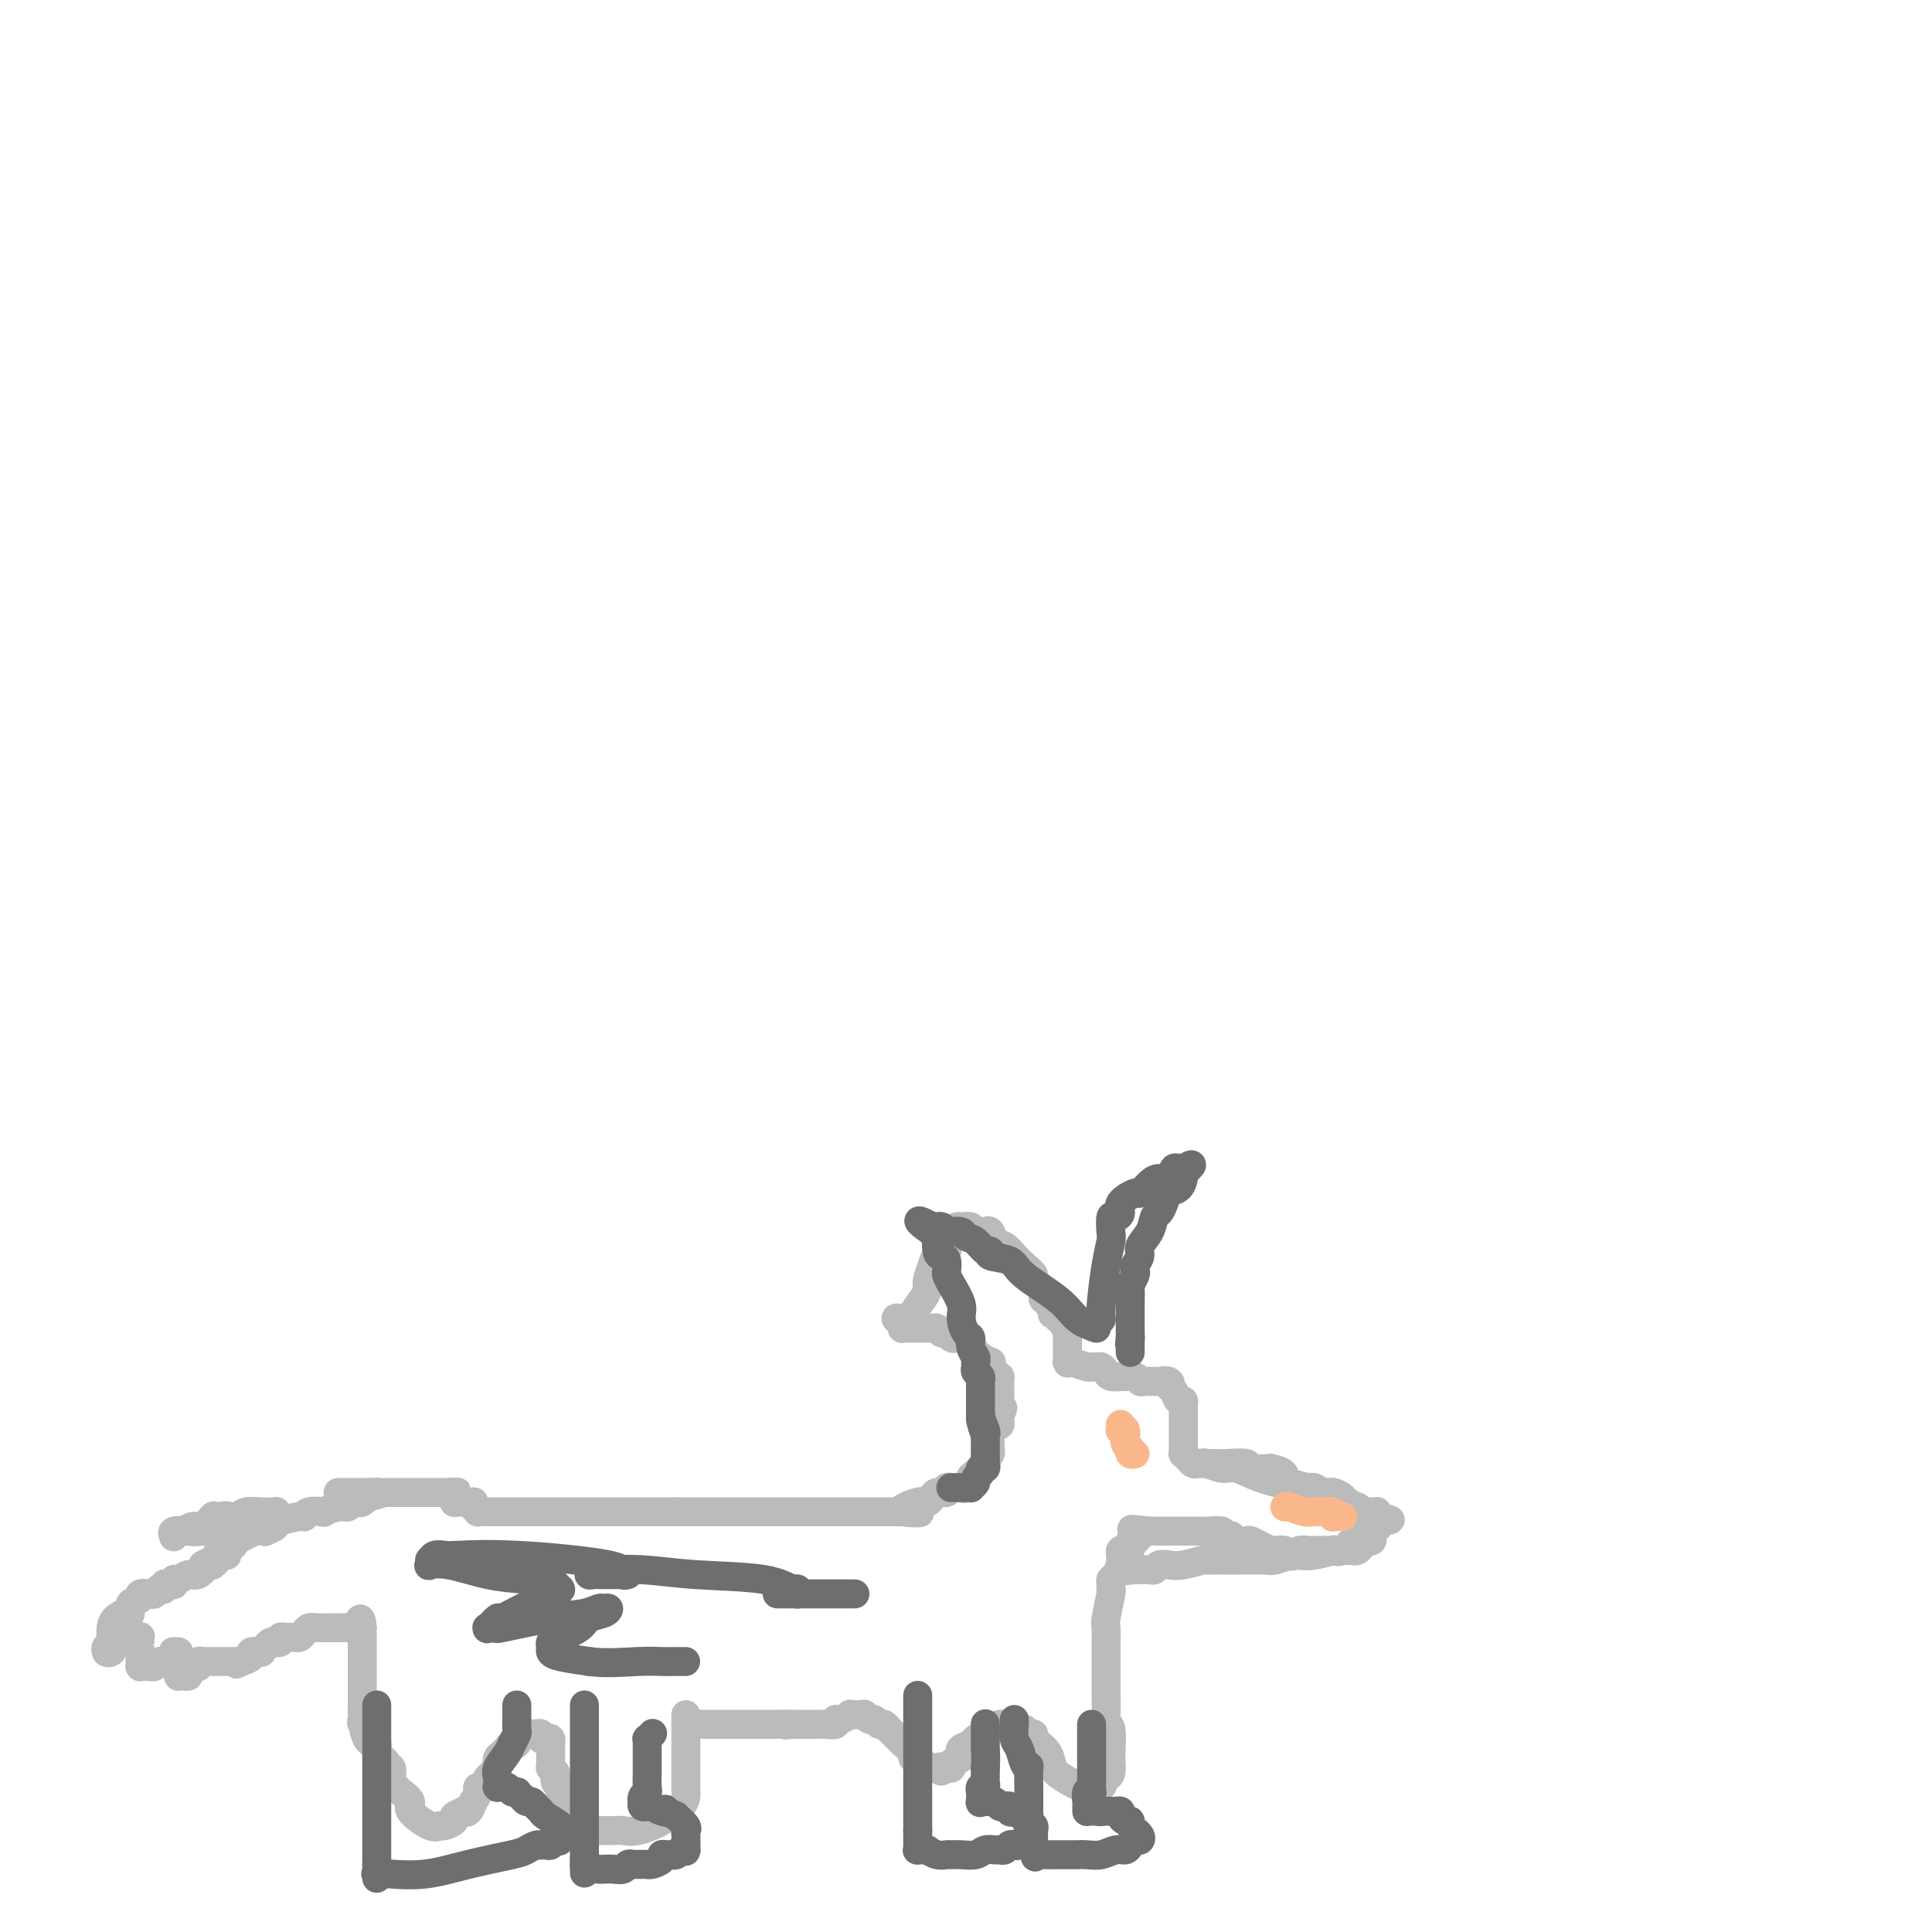 <svg viewBox='0 0 400 400' version='1.1' xmlns='http://www.w3.org/2000/svg' xmlns:xlink='http://www.w3.org/1999/xlink'><g fill='none' stroke='#BABBBB' stroke-width='6' stroke-linecap='round' stroke-linejoin='round'><path d='M142,355c-0.000,0.513 -0.000,1.027 0,2c0.000,0.973 0.001,2.406 0,4c-0.001,1.594 -0.002,3.348 0,5c0.002,1.652 0.008,3.201 0,4c-0.008,0.799 -0.030,0.846 0,1c0.030,0.154 0.111,0.413 0,1c-0.111,0.587 -0.414,1.502 -1,2c-0.586,0.498 -1.455,0.578 -2,1c-0.545,0.422 -0.767,1.185 -2,2c-1.233,0.815 -3.478,1.683 -5,2c-1.522,0.317 -2.320,0.085 -3,0c-0.680,-0.085 -1.243,-0.023 -2,0c-0.757,0.023 -1.708,0.006 -2,0c-0.292,-0.006 0.076,-0.002 0,0c-0.076,0.002 -0.598,0.000 -1,0c-0.402,-0.000 -0.686,-0.000 -1,0c-0.314,0.000 -0.657,0.000 -1,0'/><path d='M122,379c-1.742,-0.400 -1.097,-1.401 -1,-2c0.097,-0.599 -0.352,-0.795 -1,-1c-0.648,-0.205 -1.493,-0.418 -2,-1c-0.507,-0.582 -0.675,-1.532 -1,-2c-0.325,-0.468 -0.805,-0.454 -1,-1c-0.195,-0.546 -0.104,-1.652 0,-2c0.104,-0.348 0.220,0.060 0,0c-0.220,-0.060 -0.777,-0.590 -1,-1c-0.223,-0.410 -0.112,-0.700 0,-1c0.112,-0.300 0.226,-0.609 0,-1c-0.226,-0.391 -0.793,-0.864 -1,-1c-0.207,-0.136 -0.055,0.065 0,0c0.055,-0.065 0.015,-0.395 0,-1c-0.015,-0.605 -0.003,-1.486 0,-2c0.003,-0.514 -0.002,-0.660 0,-1c0.002,-0.340 0.011,-0.875 0,-1c-0.011,-0.125 -0.040,0.159 0,0c0.040,-0.159 0.151,-0.761 0,-1c-0.151,-0.239 -0.564,-0.116 -1,0c-0.436,0.116 -0.894,0.225 -1,0c-0.106,-0.225 0.140,-0.785 0,-1c-0.140,-0.215 -0.668,-0.087 -1,0c-0.332,0.087 -0.470,0.131 -1,0c-0.530,-0.131 -1.451,-0.439 -2,0c-0.549,0.439 -0.725,1.623 -1,2c-0.275,0.377 -0.648,-0.053 -1,0c-0.352,0.053 -0.683,0.589 -1,1c-0.317,0.411 -0.621,0.698 -1,1c-0.379,0.302 -0.833,0.620 -1,1c-0.167,0.380 -0.048,0.823 0,1c0.048,0.177 0.024,0.089 0,0'/><path d='M103,365c-0.655,1.045 0.209,0.658 0,1c-0.209,0.342 -1.491,1.414 -2,2c-0.509,0.586 -0.245,0.687 0,1c0.245,0.313 0.473,0.838 0,1c-0.473,0.162 -1.646,-0.040 -2,0c-0.354,0.040 0.111,0.323 0,1c-0.111,0.677 -0.798,1.750 -1,2c-0.202,0.250 0.081,-0.322 0,0c-0.081,0.322 -0.528,1.539 -1,2c-0.472,0.461 -0.970,0.166 -1,0c-0.030,-0.166 0.410,-0.203 0,0c-0.410,0.203 -1.668,0.645 -2,1c-0.332,0.355 0.263,0.621 0,1c-0.263,0.379 -1.386,0.870 -2,1c-0.614,0.130 -0.721,-0.101 -1,0c-0.279,0.101 -0.729,0.536 -2,0c-1.271,-0.536 -3.364,-2.042 -4,-3c-0.636,-0.958 0.183,-1.369 0,-2c-0.183,-0.631 -1.368,-1.483 -2,-2c-0.632,-0.517 -0.709,-0.698 -1,-1c-0.291,-0.302 -0.795,-0.725 -1,-1c-0.205,-0.275 -0.110,-0.402 0,-1c0.110,-0.598 0.236,-1.666 0,-2c-0.236,-0.334 -0.834,0.065 -1,0c-0.166,-0.065 0.100,-0.596 0,-1c-0.100,-0.404 -0.566,-0.682 -1,-1c-0.434,-0.318 -0.837,-0.676 -1,-1c-0.163,-0.324 -0.085,-0.613 0,-1c0.085,-0.387 0.177,-0.874 0,-1c-0.177,-0.126 -0.622,0.107 -1,0c-0.378,-0.107 -0.689,-0.553 -1,-1'/><path d='M76,360c-1.332,-2.726 -0.161,-2.040 0,-2c0.161,0.040 -0.689,-0.567 -1,-1c-0.311,-0.433 -0.083,-0.692 0,-1c0.083,-0.308 0.022,-0.665 0,-1c-0.022,-0.335 -0.006,-0.648 0,-1c0.006,-0.352 0.002,-0.743 0,-1c-0.002,-0.257 -0.000,-0.381 0,-1c0.000,-0.619 0.000,-1.733 0,-2c-0.000,-0.267 -0.000,0.314 0,0c0.000,-0.314 0.000,-1.524 0,-2c-0.000,-0.476 -0.000,-0.217 0,0c0.000,0.217 0.000,0.394 0,0c-0.000,-0.394 -0.000,-1.359 0,-2c0.000,-0.641 0.000,-0.959 0,-1c-0.000,-0.041 -0.000,0.196 0,0c0.000,-0.196 0.000,-0.826 0,-1c-0.000,-0.174 -0.000,0.108 0,0c0.000,-0.108 0.000,-0.607 0,-1c-0.000,-0.393 -0.000,-0.680 0,-1c0.000,-0.320 0.000,-0.674 0,-1c-0.000,-0.326 -0.000,-0.626 0,-1c0.000,-0.374 0.000,-0.822 0,-1c-0.000,-0.178 -0.000,-0.086 0,0c0.000,0.086 0.000,0.167 0,0c-0.000,-0.167 -0.000,-0.581 0,-1c0.000,-0.419 0.000,-0.844 0,-1c0.000,-0.156 0.000,-0.045 0,0c0.000,0.045 0.000,0.022 0,0'/><path d='M75,337c-0.338,-3.558 -0.682,-0.953 -1,0c-0.318,0.953 -0.609,0.255 -1,0c-0.391,-0.255 -0.882,-0.068 -1,0c-0.118,0.068 0.136,0.018 0,0c-0.136,-0.018 -0.661,-0.005 -1,0c-0.339,0.005 -0.491,0.001 -1,0c-0.509,-0.001 -1.375,-0.000 -2,0c-0.625,0.000 -1.008,-0.001 -1,0c0.008,0.001 0.405,0.003 0,0c-0.405,-0.003 -1.614,-0.011 -2,0c-0.386,0.011 0.051,0.041 0,0c-0.051,-0.041 -0.591,-0.155 -1,0c-0.409,0.155 -0.688,0.577 -1,1c-0.312,0.423 -0.657,0.846 -1,1c-0.343,0.154 -0.684,0.040 -1,0c-0.316,-0.040 -0.605,-0.007 -1,0c-0.395,0.007 -0.894,-0.012 -1,0c-0.106,0.012 0.182,0.056 0,0c-0.182,-0.056 -0.833,-0.211 -1,0c-0.167,0.211 0.149,0.787 0,1c-0.149,0.213 -0.762,0.061 -1,0c-0.238,-0.061 -0.101,-0.031 0,0c0.101,0.031 0.166,0.065 0,0c-0.166,-0.065 -0.564,-0.227 -1,0c-0.436,0.227 -0.909,0.845 -1,1c-0.091,0.155 0.201,-0.152 0,0c-0.201,0.152 -0.897,0.762 -1,1c-0.103,0.238 0.385,0.105 0,0c-0.385,-0.105 -1.642,-0.182 -2,0c-0.358,0.182 0.183,0.623 0,1c-0.183,0.377 -1.092,0.688 -2,1'/><path d='M50,344c-2.262,1.083 -0.418,0.290 0,0c0.418,-0.290 -0.591,-0.078 -1,0c-0.409,0.078 -0.218,0.021 0,0c0.218,-0.021 0.462,-0.006 0,0c-0.462,0.006 -1.630,0.001 -2,0c-0.370,-0.001 0.059,-0.000 0,0c-0.059,0.000 -0.607,0.000 -1,0c-0.393,-0.000 -0.630,0.000 -1,0c-0.370,-0.000 -0.873,-0.001 -1,0c-0.127,0.001 0.124,0.004 0,0c-0.124,-0.004 -0.621,-0.015 -1,0c-0.379,0.015 -0.640,0.056 -1,0c-0.360,-0.056 -0.818,-0.208 -1,0c-0.182,0.208 -0.086,0.778 0,1c0.086,0.222 0.164,0.098 0,0c-0.164,-0.098 -0.570,-0.170 -1,0c-0.430,0.170 -0.886,0.582 -1,1c-0.114,0.418 0.113,0.841 0,1c-0.113,0.159 -0.566,0.053 -1,0c-0.434,-0.053 -0.848,-0.052 -1,0c-0.152,0.052 -0.041,0.154 0,0c0.041,-0.154 0.011,-0.563 0,-1c-0.011,-0.437 -0.003,-0.901 0,-1c0.003,-0.099 0.001,0.166 0,0c-0.001,-0.166 -0.000,-0.762 0,-1c0.000,-0.238 0.000,-0.119 0,0'/><path d='M37,344c-2.007,0.044 -0.524,0.155 0,0c0.524,-0.155 0.090,-0.575 0,-1c-0.090,-0.425 0.165,-0.856 0,-1c-0.165,-0.144 -0.751,-0.001 -1,0c-0.249,0.001 -0.160,-0.140 0,0c0.160,0.140 0.393,0.559 0,1c-0.393,0.441 -1.411,0.903 -2,1c-0.589,0.097 -0.749,-0.170 -1,0c-0.251,0.170 -0.593,0.778 -1,1c-0.407,0.222 -0.880,0.059 -1,0c-0.120,-0.059 0.111,-0.015 0,0c-0.111,0.015 -0.566,0.000 -1,0c-0.434,-0.000 -0.848,0.013 -1,0c-0.152,-0.013 -0.041,-0.054 0,0c0.041,0.054 0.011,0.203 0,0c-0.011,-0.203 -0.003,-0.758 0,-1c0.003,-0.242 0.001,-0.172 0,0c-0.001,0.172 -0.000,0.445 0,0c0.000,-0.445 0.001,-1.608 0,-2c-0.001,-0.392 -0.003,-0.014 0,0c0.003,0.014 0.012,-0.336 0,-1c-0.012,-0.664 -0.044,-1.642 0,-2c0.044,-0.358 0.166,-0.096 0,0c-0.166,0.096 -0.619,0.028 -1,0c-0.381,-0.028 -0.691,-0.014 -1,0'/><path d='M27,339c-0.626,-0.928 -0.191,-0.247 0,0c0.191,0.247 0.140,0.060 0,0c-0.140,-0.060 -0.367,0.008 -1,0c-0.633,-0.008 -1.672,-0.094 -2,0c-0.328,0.094 0.056,0.366 0,1c-0.056,0.634 -0.552,1.631 -1,2c-0.448,0.369 -0.848,0.110 -1,0c-0.152,-0.110 -0.055,-0.072 0,0c0.055,0.072 0.067,0.179 0,0c-0.067,-0.179 -0.215,-0.642 0,-1c0.215,-0.358 0.792,-0.610 1,-1c0.208,-0.390 0.048,-0.918 0,-1c-0.048,-0.082 0.016,0.281 0,0c-0.016,-0.281 -0.112,-1.206 0,-2c0.112,-0.794 0.430,-1.455 1,-2c0.570,-0.545 1.391,-0.973 2,-1c0.609,-0.027 1.007,0.346 1,0c-0.007,-0.346 -0.420,-1.412 0,-2c0.420,-0.588 1.672,-0.697 2,-1c0.328,-0.303 -0.267,-0.799 0,-1c0.267,-0.201 1.396,-0.105 2,0c0.604,0.105 0.683,0.221 1,0c0.317,-0.221 0.872,-0.777 1,-1c0.128,-0.223 -0.172,-0.111 0,0c0.172,0.111 0.816,0.222 1,0c0.184,-0.222 -0.090,-0.778 0,-1c0.090,-0.222 0.545,-0.111 1,0'/><path d='M35,328c1.929,-1.078 1.251,-0.274 1,0c-0.251,0.274 -0.075,0.017 0,0c0.075,-0.017 0.050,0.208 0,0c-0.050,-0.208 -0.126,-0.847 0,-1c0.126,-0.153 0.453,0.181 1,0c0.547,-0.181 1.313,-0.875 2,-1c0.687,-0.125 1.295,0.320 2,0c0.705,-0.320 1.507,-1.406 2,-2c0.493,-0.594 0.677,-0.695 1,-1c0.323,-0.305 0.786,-0.814 1,-1c0.214,-0.186 0.178,-0.050 0,0c-0.178,0.050 -0.496,0.013 0,0c0.496,-0.013 1.808,-0.001 2,0c0.192,0.001 -0.737,-0.010 -1,0c-0.263,0.010 0.140,0.041 0,0c-0.140,-0.041 -0.825,-0.155 -1,0c-0.175,0.155 0.158,0.578 0,1c-0.158,0.422 -0.808,0.843 -1,1c-0.192,0.157 0.073,0.050 0,0c-0.073,-0.050 -0.483,-0.044 -1,0c-0.517,0.044 -1.139,0.127 -1,0c0.139,-0.127 1.040,-0.465 2,-1c0.960,-0.535 1.980,-1.268 3,-2'/><path d='M47,321c2.102,-1.415 1.356,-1.454 2,-2c0.644,-0.546 2.679,-1.600 4,-2c1.321,-0.400 1.927,-0.145 2,0c0.073,0.145 -0.386,0.180 0,0c0.386,-0.180 1.616,-0.574 2,-1c0.384,-0.426 -0.077,-0.885 0,-1c0.077,-0.115 0.691,0.113 1,0c0.309,-0.113 0.311,-0.567 0,-1c-0.311,-0.433 -0.936,-0.845 -1,-1c-0.064,-0.155 0.433,-0.053 0,0c-0.433,0.053 -1.794,0.055 -3,0c-1.206,-0.055 -2.256,-0.169 -3,0c-0.744,0.169 -1.183,0.620 -2,1c-0.817,0.380 -2.011,0.690 -3,1c-0.989,0.310 -1.771,0.619 -2,1c-0.229,0.381 0.096,0.834 0,1c-0.096,0.166 -0.612,0.044 -1,0c-0.388,-0.044 -0.647,-0.011 -1,0c-0.353,0.011 -0.798,-0.001 -1,0c-0.202,0.001 -0.160,0.014 0,0c0.160,-0.014 0.438,-0.056 1,0c0.562,0.056 1.408,0.208 2,0c0.592,-0.208 0.929,-0.777 1,-1c0.071,-0.223 -0.125,-0.101 0,0c0.125,0.101 0.572,0.181 1,0c0.428,-0.181 0.837,-0.623 1,-1c0.163,-0.377 0.082,-0.688 0,-1'/><path d='M47,314c0.510,-0.430 -1.215,-0.007 -2,0c-0.785,0.007 -0.631,-0.404 -1,0c-0.369,0.404 -1.261,1.624 -2,2c-0.739,0.376 -1.326,-0.092 -2,0c-0.674,0.092 -1.434,0.744 -2,1c-0.566,0.256 -0.939,0.118 -1,0c-0.061,-0.118 0.190,-0.214 0,0c-0.190,0.214 -0.822,0.738 -1,1c-0.178,0.262 0.097,0.262 0,0c-0.097,-0.262 -0.566,-0.788 0,-1c0.566,-0.212 2.166,-0.112 3,0c0.834,0.112 0.903,0.236 3,0c2.097,-0.236 6.222,-0.833 9,-1c2.778,-0.167 4.209,0.095 5,0c0.791,-0.095 0.942,-0.548 2,-1c1.058,-0.452 3.023,-0.905 4,-1c0.977,-0.095 0.965,0.167 1,0c0.035,-0.167 0.118,-0.762 1,-1c0.882,-0.238 2.565,-0.120 3,0c0.435,0.120 -0.378,0.242 0,0c0.378,-0.242 1.946,-0.849 3,-1c1.054,-0.151 1.592,0.152 2,0c0.408,-0.152 0.684,-0.759 1,-1c0.316,-0.241 0.672,-0.116 1,0c0.328,0.116 0.627,0.224 1,0c0.373,-0.224 0.821,-0.778 1,-1c0.179,-0.222 0.090,-0.111 0,0'/><path d='M76,310c5.866,-1.309 1.531,-1.083 0,-1c-1.531,0.083 -0.256,0.022 0,0c0.256,-0.022 -0.506,-0.006 -1,0c-0.494,0.006 -0.720,0.002 -1,0c-0.280,-0.002 -0.613,-0.000 -1,0c-0.387,0.000 -0.826,0.000 -1,0c-0.174,-0.000 -0.082,-0.000 0,0c0.082,0.000 0.156,0.000 0,0c-0.156,-0.000 -0.540,-0.000 -1,0c-0.460,0.000 -0.996,0.000 -1,0c-0.004,-0.000 0.522,-0.000 1,0c0.478,0.000 0.907,0.000 1,0c0.093,-0.000 -0.151,-0.000 0,0c0.151,0.000 0.696,0.000 1,0c0.304,-0.000 0.367,-0.000 1,0c0.633,0.000 1.838,0.000 3,0c1.162,-0.000 2.283,-0.000 3,0c0.717,0.000 1.032,0.000 1,0c-0.032,-0.000 -0.411,-0.000 0,0c0.411,0.000 1.611,0.000 2,0c0.389,-0.000 -0.034,-0.000 0,0c0.034,0.000 0.523,0.000 1,0c0.477,-0.000 0.940,-0.000 1,0c0.060,0.000 -0.283,0.000 0,0c0.283,0.000 1.192,0.000 2,0c0.808,0.000 1.516,0.000 2,0c0.484,0.000 0.746,0.000 1,0c0.254,0.000 0.501,0.000 1,0c0.499,0.000 1.249,0.000 2,0'/><path d='M93,309c3.495,-0.044 0.733,-0.156 0,0c-0.733,0.156 0.564,0.578 1,1c0.436,0.422 0.012,0.844 0,1c-0.012,0.156 0.388,0.044 1,0c0.612,-0.044 1.436,-0.022 2,0c0.564,0.022 0.867,0.044 1,0c0.133,-0.044 0.095,-0.155 0,0c-0.095,0.155 -0.247,0.578 0,1c0.247,0.422 0.892,0.845 1,1c0.108,0.155 -0.322,0.041 0,0c0.322,-0.041 1.394,-0.011 2,0c0.606,0.011 0.744,0.003 1,0c0.256,-0.003 0.628,-0.001 1,0c0.372,0.001 0.744,0.000 1,0c0.256,-0.000 0.396,-0.000 1,0c0.604,0.000 1.671,0.000 2,0c0.329,-0.000 -0.080,-0.000 0,0c0.080,0.000 0.647,0.000 1,0c0.353,-0.000 0.490,-0.000 1,0c0.510,0.000 1.394,0.000 2,0c0.606,-0.000 0.936,-0.000 1,0c0.064,0.000 -0.138,0.000 0,0c0.138,-0.000 0.615,-0.000 1,0c0.385,0.000 0.678,0.000 1,0c0.322,-0.000 0.673,-0.000 2,0c1.327,0.000 3.629,0.000 5,0c1.371,-0.000 1.812,-0.000 3,0c1.188,0.000 3.122,0.000 5,0c1.878,-0.000 3.698,-0.000 5,0c1.302,0.000 2.086,0.000 3,0c0.914,-0.000 1.957,-0.000 3,0'/><path d='M140,313c6.741,0.000 4.092,0.000 3,0c-1.092,0.000 -0.627,0.000 0,0c0.627,0.000 1.416,0.000 2,0c0.584,0.000 0.962,0.000 1,0c0.038,0.000 -0.263,-0.000 1,0c1.263,0.000 4.092,0.000 5,0c0.908,0.000 -0.105,0.000 0,0c0.105,0.000 1.328,0.000 2,0c0.672,-0.000 0.792,-0.000 1,0c0.208,0.000 0.503,0.000 1,0c0.497,0.000 1.194,0.000 2,0c0.806,0.000 1.720,0.000 2,0c0.280,0.000 -0.076,-0.000 0,0c0.076,0.000 0.583,0.000 1,0c0.417,0.000 0.745,0.000 1,0c0.255,0.000 0.436,0.000 1,0c0.564,0.000 1.510,0.000 2,0c0.490,0.000 0.524,0.000 1,0c0.476,0.000 1.394,0.000 2,0c0.606,0.000 0.900,0.000 1,0c0.100,0.000 0.007,0.000 1,0c0.993,0.000 3.074,0.000 4,0c0.926,0.000 0.698,0.000 1,0c0.302,0.000 1.133,0.000 2,0c0.867,0.000 1.771,0.000 2,0c0.229,0.000 -0.215,0.000 0,0c0.215,0.000 1.091,0.000 2,0c0.909,0.000 1.852,0.000 2,0c0.148,0.000 -0.499,0.000 0,0c0.499,0.000 2.142,0.000 3,0c0.858,0.000 0.929,0.000 1,0'/><path d='M187,313c7.118,0.124 1.411,0.436 0,0c-1.411,-0.436 1.472,-1.618 3,-2c1.528,-0.382 1.701,0.038 2,0c0.299,-0.038 0.724,-0.532 1,-1c0.276,-0.468 0.403,-0.910 1,-1c0.597,-0.090 1.666,0.171 2,0c0.334,-0.171 -0.065,-0.776 0,-1c0.065,-0.224 0.596,-0.067 1,0c0.404,0.067 0.682,0.046 1,0c0.318,-0.046 0.677,-0.116 1,0c0.323,0.116 0.609,0.419 1,0c0.391,-0.419 0.888,-1.561 1,-2c0.112,-0.439 -0.162,-0.174 0,0c0.162,0.174 0.760,0.257 1,0c0.240,-0.257 0.120,-0.853 0,-1c-0.120,-0.147 -0.242,0.154 0,0c0.242,-0.154 0.849,-0.762 1,-1c0.151,-0.238 -0.152,-0.105 0,0c0.152,0.105 0.759,0.183 1,0c0.241,-0.183 0.117,-0.627 0,-1c-0.117,-0.373 -0.227,-0.676 0,-1c0.227,-0.324 0.792,-0.668 1,-1c0.208,-0.332 0.058,-0.653 0,-1c-0.058,-0.347 -0.026,-0.719 0,-1c0.026,-0.281 0.045,-0.470 0,-1c-0.045,-0.530 -0.156,-1.400 0,-2c0.156,-0.600 0.578,-0.932 1,-1c0.422,-0.068 0.845,0.126 1,0c0.155,-0.126 0.042,-0.572 0,-1c-0.042,-0.428 -0.012,-0.836 0,-1c0.012,-0.164 0.006,-0.082 0,0'/><path d='M207,293c1.238,-2.507 0.331,-1.274 0,-1c-0.331,0.274 -0.088,-0.409 0,-1c0.088,-0.591 0.021,-1.088 0,-1c-0.021,0.088 0.004,0.762 0,0c-0.004,-0.762 -0.037,-2.959 0,-4c0.037,-1.041 0.143,-0.926 0,-1c-0.143,-0.074 -0.534,-0.338 -1,-1c-0.466,-0.662 -1.007,-1.722 -1,-2c0.007,-0.278 0.563,0.227 0,0c-0.563,-0.227 -2.245,-1.184 -3,-2c-0.755,-0.816 -0.584,-1.491 -1,-2c-0.416,-0.509 -1.421,-0.853 -2,-1c-0.579,-0.147 -0.733,-0.096 -1,0c-0.267,0.096 -0.649,0.236 -1,0c-0.351,-0.236 -0.672,-0.848 -1,-1c-0.328,-0.152 -0.661,0.155 -1,0c-0.339,-0.155 -0.682,-0.774 -1,-1c-0.318,-0.226 -0.610,-0.061 -1,0c-0.390,0.061 -0.879,0.016 -1,0c-0.121,-0.016 0.127,-0.004 0,0c-0.127,0.004 -0.630,0.001 -1,0c-0.370,-0.001 -0.607,0.000 -1,0c-0.393,-0.000 -0.942,-0.003 -1,0c-0.058,0.003 0.376,0.011 0,0c-0.376,-0.011 -1.563,-0.041 -2,0c-0.437,0.041 -0.125,0.155 0,0c0.125,-0.155 0.062,-0.577 0,-1'/><path d='M187,274c-2.850,-1.464 -0.976,-1.126 0,-1c0.976,0.126 1.053,0.038 1,0c-0.053,-0.038 -0.234,-0.027 0,0c0.234,0.027 0.885,0.069 1,0c0.115,-0.069 -0.306,-0.248 0,-1c0.306,-0.752 1.337,-2.075 2,-3c0.663,-0.925 0.956,-1.451 1,-2c0.044,-0.549 -0.161,-1.119 0,-2c0.161,-0.881 0.687,-2.071 1,-3c0.313,-0.929 0.412,-1.598 1,-2c0.588,-0.402 1.664,-0.539 2,-1c0.336,-0.461 -0.070,-1.248 0,-2c0.070,-0.752 0.615,-1.471 1,-2c0.385,-0.529 0.610,-0.870 1,-1c0.390,-0.130 0.946,-0.049 1,0c0.054,0.049 -0.393,0.066 0,0c0.393,-0.066 1.625,-0.214 2,0c0.375,0.214 -0.106,0.789 0,1c0.106,0.211 0.798,0.057 1,0c0.202,-0.057 -0.086,-0.017 0,0c0.086,0.017 0.547,0.012 1,0c0.453,-0.012 0.898,-0.029 1,0c0.102,0.029 -0.139,0.104 0,0c0.139,-0.104 0.657,-0.388 1,0c0.343,0.388 0.509,1.449 1,2c0.491,0.551 1.307,0.591 2,1c0.693,0.409 1.264,1.187 2,2c0.736,0.813 1.639,1.661 2,2c0.361,0.339 0.181,0.170 0,0'/><path d='M212,262c1.702,1.484 1.958,1.694 2,2c0.042,0.306 -0.128,0.708 0,1c0.128,0.292 0.555,0.474 1,1c0.445,0.526 0.907,1.398 1,2c0.093,0.602 -0.185,0.936 0,1c0.185,0.064 0.833,-0.140 1,0c0.167,0.140 -0.147,0.625 0,1c0.147,0.375 0.756,0.640 1,1c0.244,0.360 0.122,0.814 0,1c-0.122,0.186 -0.244,0.105 0,0c0.244,-0.105 0.854,-0.235 1,0c0.146,0.235 -0.171,0.836 0,1c0.171,0.164 0.830,-0.110 1,0c0.170,0.110 -0.151,0.603 0,1c0.151,0.397 0.772,0.698 1,1c0.228,0.302 0.061,0.605 0,1c-0.061,0.395 -0.016,0.881 0,1c0.016,0.119 0.004,-0.128 0,0c-0.004,0.128 -0.001,0.630 0,1c0.001,0.370 0.001,0.607 0,1c-0.001,0.393 -0.001,0.943 0,1c0.001,0.057 0.004,-0.377 0,0c-0.004,0.377 -0.015,1.565 0,2c0.015,0.435 0.056,0.117 0,0c-0.056,-0.117 -0.207,-0.031 0,0c0.207,0.031 0.774,0.009 1,0c0.226,-0.009 0.113,-0.004 0,0'/><path d='M222,282c-0.316,-0.114 -0.632,-0.227 0,0c0.632,0.227 2.211,0.796 3,1c0.789,0.204 0.788,0.044 1,0c0.212,-0.044 0.639,0.027 1,0c0.361,-0.027 0.657,-0.151 1,0c0.343,0.151 0.732,0.576 1,1c0.268,0.424 0.413,0.846 1,1c0.587,0.154 1.614,0.040 2,0c0.386,-0.040 0.131,-0.007 0,0c-0.131,0.007 -0.137,-0.012 0,0c0.137,0.012 0.417,0.056 1,0c0.583,-0.056 1.469,-0.211 2,0c0.531,0.211 0.706,0.789 1,1c0.294,0.211 0.708,0.057 1,0c0.292,-0.057 0.463,-0.015 1,0c0.537,0.015 1.439,0.004 2,0c0.561,-0.004 0.780,-0.002 1,0'/><path d='M241,286c2.875,0.633 0.563,0.216 0,0c-0.563,-0.216 0.623,-0.231 1,0c0.377,0.231 -0.057,0.707 0,1c0.057,0.293 0.604,0.402 1,1c0.396,0.598 0.642,1.685 1,2c0.358,0.315 0.828,-0.142 1,0c0.172,0.142 0.046,0.883 0,1c-0.046,0.117 -0.012,-0.390 0,0c0.012,0.390 0.003,1.675 0,2c-0.003,0.325 -0.001,-0.311 0,0c0.001,0.311 0.000,1.570 0,2c-0.000,0.430 -0.000,0.032 0,0c0.000,-0.032 0.000,0.303 0,1c-0.000,0.697 -0.000,1.755 0,2c0.000,0.245 0.000,-0.323 0,0c-0.000,0.323 -0.001,1.535 0,2c0.001,0.465 0.004,0.181 0,0c-0.004,-0.181 -0.016,-0.260 0,0c0.016,0.260 0.060,0.858 0,1c-0.060,0.142 -0.223,-0.172 0,0c0.223,0.172 0.833,0.831 1,1c0.167,0.169 -0.107,-0.151 0,0c0.107,0.151 0.596,0.773 1,1c0.404,0.227 0.722,0.060 1,0c0.278,-0.060 0.516,-0.012 1,0c0.484,0.012 1.212,-0.011 2,0c0.788,0.011 1.634,0.054 3,0c1.366,-0.054 3.252,-0.207 4,0c0.748,0.207 0.356,0.773 1,1c0.644,0.227 2.322,0.113 4,0'/><path d='M263,304c3.156,0.565 3.047,1.476 3,2c-0.047,0.524 -0.033,0.661 1,1c1.033,0.339 3.085,0.879 4,1c0.915,0.121 0.693,-0.179 1,0c0.307,0.179 1.143,0.837 2,1c0.857,0.163 1.735,-0.169 2,0c0.265,0.169 -0.084,0.837 0,1c0.084,0.163 0.599,-0.181 1,0c0.401,0.181 0.686,0.885 1,1c0.314,0.115 0.656,-0.358 1,0c0.344,0.358 0.688,1.549 1,2c0.312,0.451 0.591,0.162 1,0c0.409,-0.162 0.947,-0.197 1,0c0.053,0.197 -0.378,0.626 0,1c0.378,0.374 1.565,0.691 2,1c0.435,0.309 0.118,0.608 0,1c-0.118,0.392 -0.036,0.876 0,1c0.036,0.124 0.025,-0.111 0,0c-0.025,0.111 -0.063,0.570 0,1c0.063,0.430 0.228,0.832 0,1c-0.228,0.168 -0.849,0.101 -1,0c-0.151,-0.101 0.167,-0.237 0,0c-0.167,0.237 -0.819,0.848 -1,1c-0.181,0.152 0.107,-0.155 0,0c-0.107,0.155 -0.611,0.774 -1,1c-0.389,0.226 -0.663,0.061 -1,0c-0.337,-0.061 -0.737,-0.016 -1,0c-0.263,0.016 -0.390,0.004 -1,0c-0.610,-0.004 -1.703,-0.001 -2,0c-0.297,0.001 0.201,0.000 0,0c-0.201,-0.000 -1.100,-0.000 -2,0'/><path d='M274,321c-1.412,0.156 -0.942,0.045 -1,0c-0.058,-0.045 -0.646,-0.025 -1,0c-0.354,0.025 -0.475,0.056 -1,0c-0.525,-0.056 -1.453,-0.197 -2,0c-0.547,0.197 -0.711,0.732 -1,1c-0.289,0.268 -0.703,0.269 -1,0c-0.297,-0.269 -0.478,-0.807 -1,-1c-0.522,-0.193 -1.387,-0.041 -2,0c-0.613,0.041 -0.975,-0.028 -1,0c-0.025,0.028 0.288,0.152 0,0c-0.288,-0.152 -1.176,-0.580 -2,-1c-0.824,-0.420 -1.582,-0.831 -2,-1c-0.418,-0.169 -0.495,-0.097 -1,0c-0.505,0.097 -1.439,0.218 -2,0c-0.561,-0.218 -0.749,-0.776 -1,-1c-0.251,-0.224 -0.564,-0.112 -1,0c-0.436,0.112 -0.995,0.226 -1,0c-0.005,-0.226 0.542,-0.793 0,-1c-0.542,-0.207 -2.174,-0.056 -3,0c-0.826,0.056 -0.846,0.015 -1,0c-0.154,-0.015 -0.440,-0.004 -1,0c-0.560,0.004 -1.392,0.001 -2,0c-0.608,-0.001 -0.990,-0.000 -1,0c-0.010,0.000 0.352,0.000 0,0c-0.352,-0.000 -1.418,-0.000 -2,0c-0.582,0.000 -0.681,0.000 -1,0c-0.319,-0.000 -0.859,-0.000 -1,0c-0.141,0.000 0.117,0.000 0,0c-0.117,-0.000 -0.608,-0.000 -1,0c-0.392,0.000 -0.683,0.000 -1,0c-0.317,-0.000 -0.658,-0.000 -1,0'/><path d='M238,317c-6.034,-0.661 -3.119,-0.313 -2,0c1.119,0.313 0.441,0.592 0,1c-0.441,0.408 -0.644,0.946 -1,1c-0.356,0.054 -0.866,-0.375 -1,0c-0.134,0.375 0.108,1.553 0,2c-0.108,0.447 -0.565,0.162 -1,0c-0.435,-0.162 -0.848,-0.203 -1,0c-0.152,0.203 -0.044,0.650 0,1c0.044,0.350 0.022,0.605 0,1c-0.022,0.395 -0.044,0.932 0,1c0.044,0.068 0.155,-0.332 0,0c-0.155,0.332 -0.576,1.394 -1,2c-0.424,0.606 -0.849,0.754 -1,1c-0.151,0.246 -0.026,0.589 0,1c0.026,0.411 -0.046,0.891 0,1c0.046,0.109 0.208,-0.154 0,1c-0.208,1.154 -0.788,3.723 -1,5c-0.212,1.277 -0.057,1.261 0,2c0.057,0.739 0.015,2.234 0,3c-0.015,0.766 -0.004,0.804 0,1c0.004,0.196 0.001,0.552 0,1c-0.001,0.448 -0.000,0.990 0,2c0.000,1.010 0.000,2.490 0,3c-0.000,0.510 -0.001,0.050 0,1c0.001,0.950 0.004,3.311 0,4c-0.004,0.689 -0.015,-0.295 0,0c0.015,0.295 0.057,1.869 0,3c-0.057,1.131 -0.211,1.819 0,2c0.211,0.181 0.788,-0.143 1,1c0.212,1.143 0.061,3.755 0,5c-0.061,1.245 -0.030,1.122 0,1'/><path d='M230,364c-0.013,5.837 -0.046,1.928 0,1c0.046,-0.928 0.172,1.124 0,2c-0.172,0.876 -0.642,0.576 -1,1c-0.358,0.424 -0.603,1.571 -1,2c-0.397,0.429 -0.947,0.138 -1,0c-0.053,-0.138 0.390,-0.123 0,0c-0.390,0.123 -1.615,0.355 -3,0c-1.385,-0.355 -2.930,-1.295 -4,-2c-1.070,-0.705 -1.663,-1.174 -2,-2c-0.337,-0.826 -0.416,-2.010 -1,-3c-0.584,-0.990 -1.672,-1.786 -2,-2c-0.328,-0.214 0.106,0.154 0,0c-0.106,-0.154 -0.751,-0.830 -1,-1c-0.249,-0.170 -0.103,0.166 0,0c0.103,-0.166 0.164,-0.833 0,-1c-0.164,-0.167 -0.554,0.166 -1,0c-0.446,-0.166 -0.949,-0.830 -1,-1c-0.051,-0.170 0.350,0.152 0,0c-0.350,-0.152 -1.449,-0.780 -2,-1c-0.551,-0.220 -0.552,-0.032 -1,0c-0.448,0.032 -1.343,-0.094 -2,0c-0.657,0.094 -1.077,0.406 -2,1c-0.923,0.594 -2.350,1.469 -3,2c-0.650,0.531 -0.522,0.720 -1,1c-0.478,0.280 -1.563,0.653 -2,1c-0.437,0.347 -0.225,0.668 0,1c0.225,0.332 0.462,0.677 0,1c-0.462,0.323 -1.624,0.625 -2,1c-0.376,0.375 0.036,0.821 0,1c-0.036,0.179 -0.518,0.089 -1,0'/><path d='M196,366c-1.859,1.393 -1.005,0.374 -1,0c0.005,-0.374 -0.837,-0.103 -1,0c-0.163,0.103 0.355,0.038 0,0c-0.355,-0.038 -1.581,-0.050 -2,0c-0.419,0.050 -0.029,0.164 0,0c0.029,-0.164 -0.303,-0.604 -1,-1c-0.697,-0.396 -1.758,-0.749 -2,-1c-0.242,-0.251 0.334,-0.401 0,-1c-0.334,-0.599 -1.577,-1.648 -2,-2c-0.423,-0.352 -0.025,-0.007 0,0c0.025,0.007 -0.322,-0.323 -1,-1c-0.678,-0.677 -1.687,-1.702 -2,-2c-0.313,-0.298 0.071,0.131 0,0c-0.071,-0.131 -0.597,-0.824 -1,-1c-0.403,-0.176 -0.682,0.163 -1,0c-0.318,-0.163 -0.675,-0.828 -1,-1c-0.325,-0.172 -0.617,0.150 -1,0c-0.383,-0.150 -0.857,-0.773 -1,-1c-0.143,-0.227 0.046,-0.057 0,0c-0.046,0.057 -0.328,0.000 -1,0c-0.672,-0.000 -1.733,0.056 -2,0c-0.267,-0.056 0.262,-0.225 0,0c-0.262,0.225 -1.313,0.845 -2,1c-0.687,0.155 -1.008,-0.155 -1,0c0.008,0.155 0.345,0.773 0,1c-0.345,0.227 -1.374,0.061 -2,0c-0.626,-0.061 -0.850,-0.016 -1,0c-0.150,0.016 -0.226,0.004 -1,0c-0.774,-0.004 -2.247,-0.001 -3,0c-0.753,0.001 -0.787,0.000 -1,0c-0.213,-0.000 -0.607,-0.000 -1,0'/><path d='M164,357c-2.264,0.309 -0.925,0.083 -1,0c-0.075,-0.083 -1.564,-0.022 -2,0c-0.436,0.022 0.180,0.006 0,0c-0.180,-0.006 -1.157,-0.002 -2,0c-0.843,0.002 -1.554,0.000 -2,0c-0.446,-0.000 -0.629,-0.000 -1,0c-0.371,0.000 -0.930,0.000 -1,0c-0.070,-0.000 0.347,-0.000 0,0c-0.347,0.000 -1.460,0.000 -2,0c-0.540,-0.000 -0.508,-0.000 -1,0c-0.492,0.000 -1.508,0.000 -2,0c-0.492,-0.000 -0.461,-0.000 -1,0c-0.539,0.000 -1.650,0.000 -2,0c-0.350,-0.000 0.060,-0.000 0,0c-0.060,0.000 -0.590,0.000 -1,0c-0.410,-0.000 -0.698,-0.000 -1,0c-0.302,0.000 -0.617,0.000 -1,0c-0.383,-0.000 -0.835,-0.000 -1,0c-0.165,0.000 -0.045,0.000 0,0c0.045,-0.000 0.013,-0.000 0,0c-0.013,0.000 -0.006,0.000 0,0'/><path d='M249,303c0.149,-0.125 0.298,-0.250 1,0c0.702,0.250 1.956,0.875 3,1c1.044,0.125 1.880,-0.250 3,0c1.120,0.250 2.526,1.124 5,2c2.474,0.876 6.015,1.754 8,2c1.985,0.246 2.414,-0.142 3,0c0.586,0.142 1.328,0.813 2,1c0.672,0.187 1.275,-0.108 2,0c0.725,0.108 1.572,0.621 2,1c0.428,0.379 0.438,0.623 1,1c0.562,0.377 1.675,0.886 2,1c0.325,0.114 -0.138,-0.166 0,0c0.138,0.166 0.878,0.777 1,1c0.122,0.223 -0.374,0.059 0,0c0.374,-0.059 1.617,-0.013 2,0c0.383,0.013 -0.093,-0.007 0,0c0.093,0.007 0.756,0.040 1,0c0.244,-0.040 0.070,-0.154 0,0c-0.070,0.154 -0.035,0.577 0,1'/><path d='M285,314c5.572,1.578 1.501,0.025 0,0c-1.501,-0.025 -0.433,1.480 0,2c0.433,0.520 0.230,0.056 0,0c-0.230,-0.056 -0.487,0.297 -1,1c-0.513,0.703 -1.283,1.757 -2,2c-0.717,0.243 -1.381,-0.323 -2,0c-0.619,0.323 -1.191,1.537 -2,2c-0.809,0.463 -1.854,0.176 -2,0c-0.146,-0.176 0.606,-0.239 0,0c-0.606,0.239 -2.570,0.782 -4,1c-1.430,0.218 -2.326,0.111 -3,0c-0.674,-0.111 -1.125,-0.226 -2,0c-0.875,0.226 -2.175,0.793 -3,1c-0.825,0.207 -1.177,0.056 -2,0c-0.823,-0.056 -2.117,-0.015 -3,0c-0.883,0.015 -1.353,0.004 -2,0c-0.647,-0.004 -1.469,-0.001 -2,0c-0.531,0.001 -0.770,-0.001 -1,0c-0.230,0.001 -0.453,0.004 -1,0c-0.547,-0.004 -1.420,-0.015 -2,0c-0.580,0.015 -0.866,0.056 -1,0c-0.134,-0.056 -0.116,-0.207 -1,0c-0.884,0.207 -2.669,0.774 -4,1c-1.331,0.226 -2.206,0.113 -3,0c-0.794,-0.113 -1.505,-0.226 -2,0c-0.495,0.226 -0.773,0.793 -1,1c-0.227,0.207 -0.403,0.056 -1,0c-0.597,-0.056 -1.614,-0.015 -2,0c-0.386,0.015 -0.143,0.004 0,0c0.143,-0.004 0.184,-0.001 0,0c-0.184,0.001 -0.592,0.001 -1,0'/><path d='M235,325c-6.608,0.619 -1.627,0.166 0,0c1.627,-0.166 -0.100,-0.045 -1,0c-0.900,0.045 -0.971,0.013 -1,0c-0.029,-0.013 -0.014,-0.006 0,0'/></g>
<g fill='none' stroke='#FBB78C' stroke-width='6' stroke-linecap='round' stroke-linejoin='round'><path d='M266,312c0.132,-0.114 0.263,-0.228 1,0c0.737,0.228 2.078,0.797 3,1c0.922,0.203 1.423,0.040 2,0c0.577,-0.040 1.231,0.042 2,0c0.769,-0.042 1.655,-0.207 2,0c0.345,0.207 0.149,0.788 0,1c-0.149,0.212 -0.250,0.057 0,0c0.250,-0.057 0.850,-0.015 1,0c0.150,0.015 -0.152,0.004 0,0c0.152,-0.004 0.758,-0.001 1,0c0.242,0.001 0.121,0.001 0,0'/><path d='M232,295c0.000,0.000 0.100,0.100 0.1,0.1'/><path d='M232,295c0.000,0.000 0.100,0.100 0.1,0.1'/><path d='M232,295c0.000,0.000 0.000,0.000 0,0c0.000,0.000 0.000,0.000 0,0'/><path d='M232,295c0.000,-0.083 0.000,-0.167 0,0c0.000,0.167 0.000,0.583 0,1'/><path d='M232,296c-0.061,0.188 -0.214,0.158 0,0c0.214,-0.158 0.793,-0.445 1,0c0.207,0.445 0.041,1.622 0,2c-0.041,0.378 0.042,-0.043 0,0c-0.042,0.043 -0.208,0.551 0,1c0.208,0.449 0.792,0.838 1,1c0.208,0.162 0.042,0.096 0,0c-0.042,-0.096 0.040,-0.222 0,0c-0.040,0.222 -0.203,0.790 0,1c0.203,0.210 0.772,0.060 1,0c0.228,-0.060 0.114,-0.030 0,0'/></g>
<g fill='none' stroke='#6D6E70' stroke-width='6' stroke-linecap='round' stroke-linejoin='round'><path d='M177,330c-0.202,0.000 -0.404,0.000 -1,0c-0.596,-0.000 -1.584,-0.000 -2,0c-0.416,0.000 -0.258,0.000 -1,0c-0.742,-0.000 -2.384,-0.000 -4,0c-1.616,0.000 -3.207,0.000 -4,0c-0.793,-0.000 -0.787,-0.000 -1,0c-0.213,0.000 -0.645,0.000 -1,0c-0.355,-0.000 -0.632,-0.000 -1,0c-0.368,0.000 -0.828,0.000 -1,0c-0.172,-0.000 -0.057,-0.000 0,0c0.057,0.000 0.057,0.000 0,0c-0.057,-0.000 -0.169,-0.000 0,0c0.169,0.000 0.620,0.001 1,0c0.380,-0.001 0.690,-0.003 1,0c0.310,0.003 0.619,0.011 1,0c0.381,-0.011 0.833,-0.041 1,0c0.167,0.041 0.048,0.155 0,0c-0.048,-0.155 -0.024,-0.577 0,-1'/><path d='M165,329c0.413,-0.045 -0.054,0.342 -1,0c-0.946,-0.342 -2.369,-1.412 -6,-2c-3.631,-0.588 -9.468,-0.695 -14,-1c-4.532,-0.305 -7.759,-0.810 -11,-1c-3.241,-0.190 -6.498,-0.065 -8,0c-1.502,0.065 -1.251,0.070 -1,0c0.251,-0.070 0.500,-0.215 0,0c-0.500,0.215 -1.750,0.790 -2,1c-0.250,0.210 0.501,0.056 1,0c0.499,-0.056 0.747,-0.015 1,0c0.253,0.015 0.511,0.004 1,0c0.489,-0.004 1.208,-0.002 2,0c0.792,0.002 1.657,0.002 2,0c0.343,-0.002 0.163,-0.006 0,0c-0.163,0.006 -0.310,0.022 0,0c0.310,-0.022 1.079,-0.083 1,0c-0.079,0.083 -1.004,0.310 -1,0c0.004,-0.310 0.937,-1.156 -3,-2c-3.937,-0.844 -12.743,-1.686 -19,-2c-6.257,-0.314 -9.964,-0.099 -12,0c-2.036,0.099 -2.401,0.083 -3,0c-0.599,-0.083 -1.431,-0.232 -2,0c-0.569,0.232 -0.876,0.845 -1,1c-0.124,0.155 -0.066,-0.148 0,0c0.066,0.148 0.139,0.747 0,1c-0.139,0.253 -0.491,0.161 0,0c0.491,-0.161 1.824,-0.389 4,0c2.176,0.389 5.193,1.397 8,2c2.807,0.603 5.403,0.802 8,1'/><path d='M109,327c4.182,0.862 4.637,1.016 5,1c0.363,-0.016 0.633,-0.201 1,0c0.367,0.201 0.830,0.789 1,1c0.170,0.211 0.047,0.047 0,0c-0.047,-0.047 -0.017,0.024 0,0c0.017,-0.024 0.021,-0.142 0,0c-0.021,0.142 -0.066,0.543 -1,1c-0.934,0.457 -2.757,0.970 -5,2c-2.243,1.030 -4.905,2.577 -6,3c-1.095,0.423 -0.624,-0.280 -1,0c-0.376,0.280 -1.598,1.541 -2,2c-0.402,0.459 0.015,0.116 0,0c-0.015,-0.116 -0.461,-0.006 0,0c0.461,0.006 1.829,-0.093 2,0c0.171,0.093 -0.855,0.379 1,0c1.855,-0.379 6.592,-1.423 10,-2c3.408,-0.577 5.486,-0.687 7,-1c1.514,-0.313 2.462,-0.828 3,-1c0.538,-0.172 0.666,-0.002 1,0c0.334,0.002 0.875,-0.164 1,0c0.125,0.164 -0.167,0.660 -1,1c-0.833,0.340 -2.209,0.525 -3,1c-0.791,0.475 -0.997,1.241 -2,2c-1.003,0.759 -2.802,1.513 -4,2c-1.198,0.487 -1.796,0.708 -2,1c-0.204,0.292 -0.013,0.656 0,1c0.013,0.344 -0.150,0.670 0,1c0.150,0.330 0.614,0.666 2,1c1.386,0.334 3.693,0.667 6,1'/><path d='M122,344c3.224,0.464 7.285,0.124 10,0c2.715,-0.124 4.084,-0.033 5,0c0.916,0.033 1.380,0.009 2,0c0.620,-0.009 1.395,-0.002 2,0c0.605,0.002 1.038,0.001 1,0c-0.038,-0.001 -0.549,-0.000 -1,0c-0.451,0.000 -0.843,0.000 -1,0c-0.157,-0.000 -0.078,-0.000 0,0'/><path d='M227,275c-1.434,-0.521 -2.869,-1.042 -4,-2c-1.131,-0.958 -1.959,-2.352 -4,-4c-2.041,-1.648 -5.295,-3.550 -7,-5c-1.705,-1.450 -1.860,-2.448 -3,-3c-1.140,-0.552 -3.265,-0.658 -4,-1c-0.735,-0.342 -0.080,-0.918 0,-1c0.080,-0.082 -0.416,0.332 -1,0c-0.584,-0.332 -1.256,-1.409 -2,-2c-0.744,-0.591 -1.558,-0.694 -2,-1c-0.442,-0.306 -0.510,-0.813 -1,-1c-0.490,-0.187 -1.402,-0.054 -2,0c-0.598,0.054 -0.882,0.029 -1,0c-0.118,-0.029 -0.069,-0.060 0,0c0.069,0.060 0.158,0.212 0,0c-0.158,-0.212 -0.565,-0.789 -1,-1c-0.435,-0.211 -0.900,-0.057 -1,0c-0.100,0.057 0.165,0.015 0,0c-0.165,-0.015 -0.762,-0.004 -1,0c-0.238,0.004 -0.119,0.002 0,0'/><path d='M193,254c-5.324,-2.961 -1.633,0.137 0,1c1.633,0.863 1.208,-0.508 1,0c-0.208,0.508 -0.200,2.895 0,4c0.200,1.105 0.591,0.927 1,1c0.409,0.073 0.835,0.397 1,1c0.165,0.603 0.068,1.487 0,2c-0.068,0.513 -0.107,0.656 0,1c0.107,0.344 0.358,0.889 1,2c0.642,1.111 1.674,2.787 2,4c0.326,1.213 -0.052,1.964 0,3c0.052,1.036 0.536,2.358 1,3c0.464,0.642 0.909,0.606 1,1c0.091,0.394 -0.173,1.219 0,2c0.173,0.781 0.782,1.518 1,2c0.218,0.482 0.044,0.707 0,1c-0.044,0.293 0.041,0.652 0,1c-0.041,0.348 -0.207,0.685 0,1c0.207,0.315 0.788,0.609 1,1c0.212,0.391 0.057,0.878 0,1c-0.057,0.122 -0.015,-0.122 0,0c0.015,0.122 0.004,0.611 0,1c-0.004,0.389 -0.001,0.679 0,1c0.001,0.321 0.000,0.674 0,1c-0.000,0.326 -0.000,0.626 0,1c0.000,0.374 0.000,0.821 0,1c-0.000,0.179 -0.000,0.089 0,0c0.000,-0.089 0.000,-0.178 0,0c-0.000,0.178 -0.000,0.622 0,1c0.000,0.378 0.000,0.689 0,1'/><path d='M203,293c1.486,6.151 0.202,2.029 0,1c-0.202,-1.029 0.678,1.034 1,2c0.322,0.966 0.086,0.835 0,1c-0.086,0.165 -0.023,0.626 0,1c0.023,0.374 0.006,0.659 0,1c-0.006,0.341 -0.000,0.736 0,1c0.000,0.264 -0.004,0.396 0,1c0.004,0.604 0.016,1.682 0,2c-0.016,0.318 -0.061,-0.122 0,0c0.061,0.122 0.228,0.806 0,1c-0.228,0.194 -0.850,-0.102 -1,0c-0.150,0.102 0.171,0.602 0,1c-0.171,0.398 -0.836,0.695 -1,1c-0.164,0.305 0.173,0.618 0,1c-0.173,0.382 -0.855,0.835 -1,1c-0.145,0.165 0.249,0.044 0,0c-0.249,-0.044 -1.139,-0.012 -2,0c-0.861,0.012 -1.693,0.003 -2,0c-0.307,-0.003 -0.088,-0.001 0,0c0.088,0.001 0.044,0.000 0,0'/><path d='M228,273c0.022,0.135 0.045,0.270 0,0c-0.045,-0.270 -0.156,-0.945 0,-3c0.156,-2.055 0.580,-5.488 1,-8c0.420,-2.512 0.835,-4.101 1,-5c0.165,-0.899 0.080,-1.108 0,-2c-0.080,-0.892 -0.154,-2.468 0,-3c0.154,-0.532 0.537,-0.022 1,0c0.463,0.022 1.006,-0.445 1,-1c-0.006,-0.555 -0.560,-1.197 0,-2c0.560,-0.803 2.234,-1.768 3,-2c0.766,-0.232 0.625,0.270 1,0c0.375,-0.270 1.266,-1.312 2,-2c0.734,-0.688 1.311,-1.021 2,-1c0.689,0.021 1.491,0.398 2,0c0.509,-0.398 0.724,-1.571 1,-2c0.276,-0.429 0.613,-0.116 1,0c0.387,0.116 0.825,0.033 1,0c0.175,-0.033 0.088,-0.017 0,0'/><path d='M245,242c2.610,-1.599 1.635,-0.598 1,0c-0.635,0.598 -0.930,0.793 -1,1c-0.070,0.207 0.083,0.427 0,1c-0.083,0.573 -0.404,1.500 -1,2c-0.596,0.500 -1.468,0.573 -2,1c-0.532,0.427 -0.725,1.206 -1,2c-0.275,0.794 -0.633,1.602 -1,2c-0.367,0.398 -0.743,0.386 -1,1c-0.257,0.614 -0.395,1.852 -1,3c-0.605,1.148 -1.678,2.204 -2,3c-0.322,0.796 0.106,1.330 0,2c-0.106,0.670 -0.746,1.474 -1,2c-0.254,0.526 -0.121,0.775 0,1c0.121,0.225 0.228,0.428 0,1c-0.228,0.572 -0.793,1.514 -1,2c-0.207,0.486 -0.055,0.516 0,1c0.055,0.484 0.015,1.421 0,2c-0.015,0.579 -0.004,0.799 0,1c0.004,0.201 0.001,0.383 0,1c-0.001,0.617 -0.000,1.671 0,2c0.000,0.329 0.000,-0.066 0,0c-0.000,0.066 -0.000,0.592 0,1c0.000,0.408 0.000,0.697 0,1c-0.000,0.303 -0.000,0.620 0,1c0.000,0.380 0.000,0.823 0,1c-0.000,0.177 -0.000,0.089 0,0'/><path d='M234,277c-0.309,2.875 -0.083,0.564 0,0c0.083,-0.564 0.022,0.620 0,1c-0.022,0.380 -0.006,-0.042 0,0c0.006,0.042 0.002,0.550 0,1c-0.002,0.450 -0.000,0.843 0,1c0.000,0.157 0.000,0.079 0,0'/><path d='M190,351c0.000,0.146 0.000,0.292 0,1c0.000,0.708 0.000,1.980 0,3c0.000,1.020 0.000,1.790 0,3c0.000,1.210 0.000,2.859 0,4c0.000,1.141 0.000,1.772 0,2c0.000,0.228 0.000,0.052 0,1c0.000,0.948 0.000,3.018 0,4c0.000,0.982 0.000,0.875 0,1c0.000,0.125 0.000,0.481 0,1c0.000,0.519 0.000,1.200 0,2c0.000,0.800 0.000,1.720 0,2c-0.000,0.280 0.000,-0.080 0,0c0.000,0.080 0.000,0.599 0,1c0.000,0.401 -0.000,0.685 0,1c0.000,0.315 0.000,0.661 0,1c0.000,0.339 0.000,0.669 0,1'/><path d='M190,379c0.000,4.207 0.000,0.725 0,0c-0.000,-0.725 -0.001,1.308 0,2c0.001,0.692 0.004,0.042 0,0c-0.004,-0.042 -0.016,0.525 0,1c0.016,0.475 0.061,0.860 0,1c-0.061,0.140 -0.228,0.037 0,0c0.228,-0.037 0.851,-0.006 1,0c0.149,0.006 -0.178,-0.012 0,0c0.178,0.012 0.859,0.056 1,0c0.141,-0.056 -0.259,-0.211 0,0c0.259,0.211 1.175,0.790 2,1c0.825,0.210 1.558,0.053 2,0c0.442,-0.053 0.595,0.000 1,0c0.405,-0.000 1.064,-0.053 2,0c0.936,0.053 2.149,0.211 3,0c0.851,-0.211 1.341,-0.792 2,-1c0.659,-0.208 1.486,-0.042 2,0c0.514,0.042 0.715,-0.040 1,0c0.285,0.040 0.655,0.203 1,0c0.345,-0.203 0.666,-0.773 1,-1c0.334,-0.227 0.682,-0.113 1,0c0.318,0.113 0.607,0.224 1,0c0.393,-0.224 0.890,-0.782 1,-1c0.110,-0.218 -0.167,-0.097 0,0c0.167,0.097 0.778,0.168 1,0c0.222,-0.168 0.054,-0.575 0,-1c-0.054,-0.425 0.006,-0.866 0,-1c-0.006,-0.134 -0.079,0.041 0,0c0.079,-0.041 0.308,-0.297 0,-1c-0.308,-0.703 -1.154,-1.851 -2,-3'/><path d='M211,375c-0.317,-0.944 -0.610,-0.305 -1,0c-0.390,0.305 -0.878,0.274 -1,0c-0.122,-0.274 0.121,-0.791 0,-1c-0.121,-0.209 -0.607,-0.108 -1,0c-0.393,0.108 -0.693,0.225 -1,0c-0.307,-0.225 -0.622,-0.792 -1,-1c-0.378,-0.208 -0.818,-0.055 -1,0c-0.182,0.055 -0.105,0.014 0,0c0.105,-0.014 0.238,-0.002 0,0c-0.238,0.002 -0.849,-0.007 -1,0c-0.151,0.007 0.156,0.031 0,0c-0.156,-0.031 -0.775,-0.117 -1,0c-0.225,0.117 -0.057,0.439 0,0c0.057,-0.439 0.001,-1.637 0,-2c-0.001,-0.363 0.052,0.110 0,0c-0.052,-0.110 -0.210,-0.803 0,-1c0.210,-0.197 0.788,0.102 1,0c0.212,-0.102 0.057,-0.605 0,-1c-0.057,-0.395 -0.015,-0.683 0,-1c0.015,-0.317 0.004,-0.662 0,-1c-0.004,-0.338 -0.002,-0.669 0,-1'/><path d='M204,366c0.155,-1.637 0.041,-3.231 0,-4c-0.041,-0.769 -0.011,-0.713 0,-1c0.011,-0.287 0.003,-0.918 0,-1c-0.003,-0.082 -0.001,0.384 0,0c0.001,-0.384 0.000,-1.620 0,-2c-0.000,-0.380 -0.000,0.094 0,0c0.000,-0.094 0.000,-0.757 0,-1c-0.000,-0.243 -0.000,-0.065 0,0c0.000,0.065 0.000,0.019 0,0c-0.000,-0.019 -0.000,-0.009 0,0'/><path d='M210,356c0.024,0.122 0.049,0.244 0,1c-0.049,0.756 -0.171,2.146 0,3c0.171,0.854 0.634,1.171 1,2c0.366,0.829 0.634,2.170 1,3c0.366,0.830 0.830,1.149 1,1c0.170,-0.149 0.046,-0.765 0,0c-0.046,0.765 -0.012,2.912 0,4c0.012,1.088 0.003,1.118 0,1c-0.003,-0.118 -0.001,-0.382 0,0c0.001,0.382 -0.001,1.412 0,2c0.001,0.588 0.004,0.735 0,1c-0.004,0.265 -0.015,0.647 0,1c0.015,0.353 0.057,0.677 0,1c-0.057,0.323 -0.211,0.646 0,1c0.211,0.354 0.789,0.738 1,1c0.211,0.262 0.057,0.400 0,1c-0.057,0.600 -0.015,1.662 0,2c0.015,0.338 0.004,-0.046 0,0c-0.004,0.046 -0.002,0.523 0,1'/><path d='M214,382c0.637,4.265 0.231,1.927 0,1c-0.231,-0.927 -0.287,-0.445 0,0c0.287,0.445 0.917,0.851 1,1c0.083,0.149 -0.381,0.040 0,0c0.381,-0.040 1.608,-0.011 2,0c0.392,0.011 -0.051,0.003 0,0c0.051,-0.003 0.596,-0.001 1,0c0.404,0.001 0.667,0.000 1,0c0.333,-0.000 0.735,-0.000 1,0c0.265,0.000 0.391,0.001 1,0c0.609,-0.001 1.700,-0.004 2,0c0.300,0.004 -0.190,0.016 0,0c0.190,-0.016 1.059,-0.060 2,0c0.941,0.060 1.954,0.222 3,0c1.046,-0.222 2.126,-0.829 3,-1c0.874,-0.171 1.542,0.095 2,0c0.458,-0.095 0.707,-0.551 1,-1c0.293,-0.449 0.629,-0.890 1,-1c0.371,-0.110 0.775,0.111 1,0c0.225,-0.111 0.271,-0.556 0,-1c-0.271,-0.444 -0.860,-0.889 -1,-1c-0.140,-0.111 0.169,0.111 0,0c-0.169,-0.111 -0.815,-0.555 -1,-1c-0.185,-0.445 0.091,-0.890 0,-1c-0.091,-0.110 -0.548,0.114 -1,0c-0.452,-0.114 -0.897,-0.566 -1,-1c-0.103,-0.434 0.137,-0.848 0,-1c-0.137,-0.152 -0.652,-0.041 -1,0c-0.348,0.041 -0.528,0.012 -1,0c-0.472,-0.012 -1.236,-0.006 -2,0'/><path d='M228,375c-1.178,-0.774 -0.122,-0.207 0,0c0.122,0.207 -0.689,0.056 -1,0c-0.311,-0.056 -0.122,-0.015 0,0c0.122,0.015 0.176,0.005 0,0c-0.176,-0.005 -0.583,-0.004 -1,0c-0.417,0.004 -0.844,0.011 -1,0c-0.156,-0.011 -0.042,-0.039 0,0c0.042,0.039 0.010,0.147 0,0c-0.010,-0.147 0.001,-0.547 0,-1c-0.001,-0.453 -0.014,-0.957 0,-1c0.014,-0.043 0.056,0.377 0,0c-0.056,-0.377 -0.211,-1.549 0,-2c0.211,-0.451 0.789,-0.179 1,0c0.211,0.179 0.057,0.265 0,0c-0.057,-0.265 -0.015,-0.882 0,-1c0.015,-0.118 0.004,0.264 0,0c-0.004,-0.264 -0.001,-1.175 0,-2c0.001,-0.825 0.000,-1.565 0,-2c-0.000,-0.435 -0.000,-0.565 0,-1c0.000,-0.435 0.000,-1.173 0,-2c-0.000,-0.827 -0.000,-1.741 0,-2c0.000,-0.259 0.000,0.137 0,0c-0.000,-0.137 -0.000,-0.806 0,-1c0.000,-0.194 0.000,0.088 0,0c-0.000,-0.088 -0.000,-0.546 0,-1c0.000,-0.454 0.000,-0.905 0,-1c-0.000,-0.095 -0.000,0.167 0,0c0.000,-0.167 0.000,-0.762 0,-1c-0.000,-0.238 -0.000,-0.119 0,0'/><path d='M78,353c0.000,0.421 0.000,0.843 0,1c0.000,0.157 0.000,0.050 0,1c0.000,0.950 0.000,2.957 0,4c0.000,1.043 -0.000,1.124 0,2c0.000,0.876 0.000,2.548 0,4c0.000,1.452 0.000,2.683 0,3c0.000,0.317 0.000,-0.279 0,0c0.000,0.279 -0.000,1.433 0,2c0.000,0.567 0.000,0.546 0,1c0.000,0.454 0.000,1.382 0,2c0.000,0.618 0.000,0.926 0,2c0.000,1.074 0.000,2.913 0,4c0.000,1.087 0.000,1.423 0,2c0.000,0.577 -0.000,1.395 0,2c0.000,0.605 0.000,0.997 0,1c0.000,0.003 0.000,-0.384 0,0c0.000,0.384 0.000,1.538 0,2c0.000,0.462 0.000,0.231 0,0'/><path d='M78,386c0.002,5.271 0.009,1.948 0,1c-0.009,-0.948 -0.032,0.478 0,1c0.032,0.522 0.119,0.142 0,0c-0.119,-0.142 -0.445,-0.044 0,0c0.445,0.044 1.660,0.033 2,0c0.340,-0.033 -0.194,-0.089 1,0c1.194,0.089 4.116,0.321 7,0c2.884,-0.321 5.729,-1.196 9,-2c3.271,-0.804 6.967,-1.536 9,-2c2.033,-0.464 2.404,-0.661 3,-1c0.596,-0.339 1.418,-0.822 2,-1c0.582,-0.178 0.925,-0.052 1,0c0.075,0.052 -0.120,0.028 0,0c0.120,-0.028 0.553,-0.061 1,0c0.447,0.061 0.908,0.214 1,0c0.092,-0.214 -0.186,-0.797 0,-1c0.186,-0.203 0.835,-0.026 1,0c0.165,0.026 -0.153,-0.098 0,0c0.153,0.098 0.776,0.416 1,0c0.224,-0.416 0.050,-1.568 0,-2c-0.050,-0.432 0.026,-0.143 0,0c-0.026,0.143 -0.154,0.141 0,0c0.154,-0.141 0.588,-0.420 0,-1c-0.588,-0.580 -2.199,-1.461 -3,-2c-0.801,-0.539 -0.792,-0.736 -1,-1c-0.208,-0.264 -0.633,-0.597 -1,-1c-0.367,-0.403 -0.676,-0.878 -1,-1c-0.324,-0.122 -0.664,0.108 -1,0c-0.336,-0.108 -0.668,-0.554 -1,-1'/><path d='M108,372c-1.477,-1.150 -1.170,-1.026 -1,-1c0.170,0.026 0.204,-0.046 0,0c-0.204,0.046 -0.647,0.208 -1,0c-0.353,-0.208 -0.616,-0.788 -1,-1c-0.384,-0.212 -0.887,-0.057 -1,0c-0.113,0.057 0.166,0.016 0,0c-0.166,-0.016 -0.777,-0.007 -1,0c-0.223,0.007 -0.059,0.014 0,0c0.059,-0.014 0.014,-0.047 0,0c-0.014,0.047 0.003,0.175 0,0c-0.003,-0.175 -0.026,-0.651 0,-1c0.026,-0.349 0.102,-0.570 0,-1c-0.102,-0.430 -0.381,-1.071 0,-2c0.381,-0.929 1.423,-2.148 2,-3c0.577,-0.852 0.691,-1.338 1,-2c0.309,-0.662 0.815,-1.501 1,-2c0.185,-0.499 0.050,-0.659 0,-1c-0.050,-0.341 -0.013,-0.865 0,-1c0.013,-0.135 0.004,0.118 0,0c-0.004,-0.118 -0.001,-0.606 0,-1c0.001,-0.394 0.000,-0.693 0,-1c-0.000,-0.307 -0.000,-0.621 0,-1c0.000,-0.379 0.000,-0.823 0,-1c-0.000,-0.177 -0.000,-0.089 0,0'/><path d='M121,353c0.000,0.583 0.000,1.165 0,2c0.000,0.835 0.000,1.922 0,3c0.000,1.078 0.000,2.145 0,3c0.000,0.855 -0.000,1.496 0,3c0.000,1.504 0.000,3.869 0,5c0.000,1.131 -0.000,1.028 0,2c0.000,0.972 0.000,3.020 0,4c0.000,0.980 0.000,0.891 0,1c0.000,0.109 0.000,0.415 0,1c0.000,0.585 -0.000,1.448 0,2c0.000,0.552 0.000,0.792 0,1c0.000,0.208 0.000,0.385 0,1c0.000,0.615 -0.000,1.667 0,2c0.000,0.333 -0.000,-0.055 0,0c0.000,0.055 0.000,0.553 0,1c0.000,0.447 -0.000,0.842 0,1c0.000,0.158 0.000,0.079 0,0'/><path d='M121,385c0.008,5.116 0.029,1.907 0,1c-0.029,-0.907 -0.107,0.489 0,1c0.107,0.511 0.400,0.138 1,0c0.600,-0.138 1.509,-0.041 2,0c0.491,0.041 0.566,0.025 1,0c0.434,-0.025 1.228,-0.059 2,0c0.772,0.059 1.521,0.212 2,0c0.479,-0.212 0.688,-0.789 1,-1c0.312,-0.211 0.726,-0.056 1,0c0.274,0.056 0.407,0.012 1,0c0.593,-0.012 1.647,0.007 2,0c0.353,-0.007 0.007,-0.040 0,0c-0.007,0.040 0.327,0.154 1,0c0.673,-0.154 1.686,-0.576 2,-1c0.314,-0.424 -0.071,-0.849 0,-1c0.071,-0.151 0.597,-0.026 1,0c0.403,0.026 0.682,-0.046 1,0c0.318,0.046 0.674,0.211 1,0c0.326,-0.211 0.624,-0.799 1,-1c0.376,-0.201 0.832,-0.015 1,0c0.168,0.015 0.047,-0.141 0,0c-0.047,0.141 -0.021,0.580 0,0c0.021,-0.580 0.036,-2.179 0,-3c-0.036,-0.821 -0.122,-0.865 0,-1c0.122,-0.135 0.453,-0.362 0,-1c-0.453,-0.638 -1.688,-1.686 -2,-2c-0.312,-0.314 0.301,0.108 0,0c-0.301,-0.108 -1.514,-0.745 -2,-1c-0.486,-0.255 -0.243,-0.127 0,0'/><path d='M138,375c-0.592,-0.790 -0.071,-0.264 0,0c0.071,0.264 -0.307,0.267 -1,0c-0.693,-0.267 -1.701,-0.804 -2,-1c-0.299,-0.196 0.112,-0.051 0,0c-0.112,0.051 -0.748,0.010 -1,0c-0.252,-0.010 -0.120,0.012 0,0c0.120,-0.012 0.227,-0.059 0,0c-0.227,0.059 -0.789,0.222 -1,0c-0.211,-0.222 -0.071,-0.831 0,-1c0.071,-0.169 0.071,0.102 0,0c-0.071,-0.102 -0.215,-0.575 0,-1c0.215,-0.425 0.790,-0.800 1,-1c0.210,-0.200 0.056,-0.225 0,-1c-0.056,-0.775 -0.015,-2.301 0,-3c0.015,-0.699 0.004,-0.569 0,-1c-0.004,-0.431 -0.001,-1.421 0,-2c0.001,-0.579 0.001,-0.748 0,-1c-0.001,-0.252 -0.001,-0.588 0,-1c0.001,-0.412 0.004,-0.899 0,-1c-0.004,-0.101 -0.015,0.183 0,0c0.015,-0.183 0.056,-0.832 0,-1c-0.056,-0.168 -0.207,0.147 0,0c0.207,-0.147 0.774,-0.756 1,-1c0.226,-0.244 0.113,-0.122 0,0'/></g>
</svg>